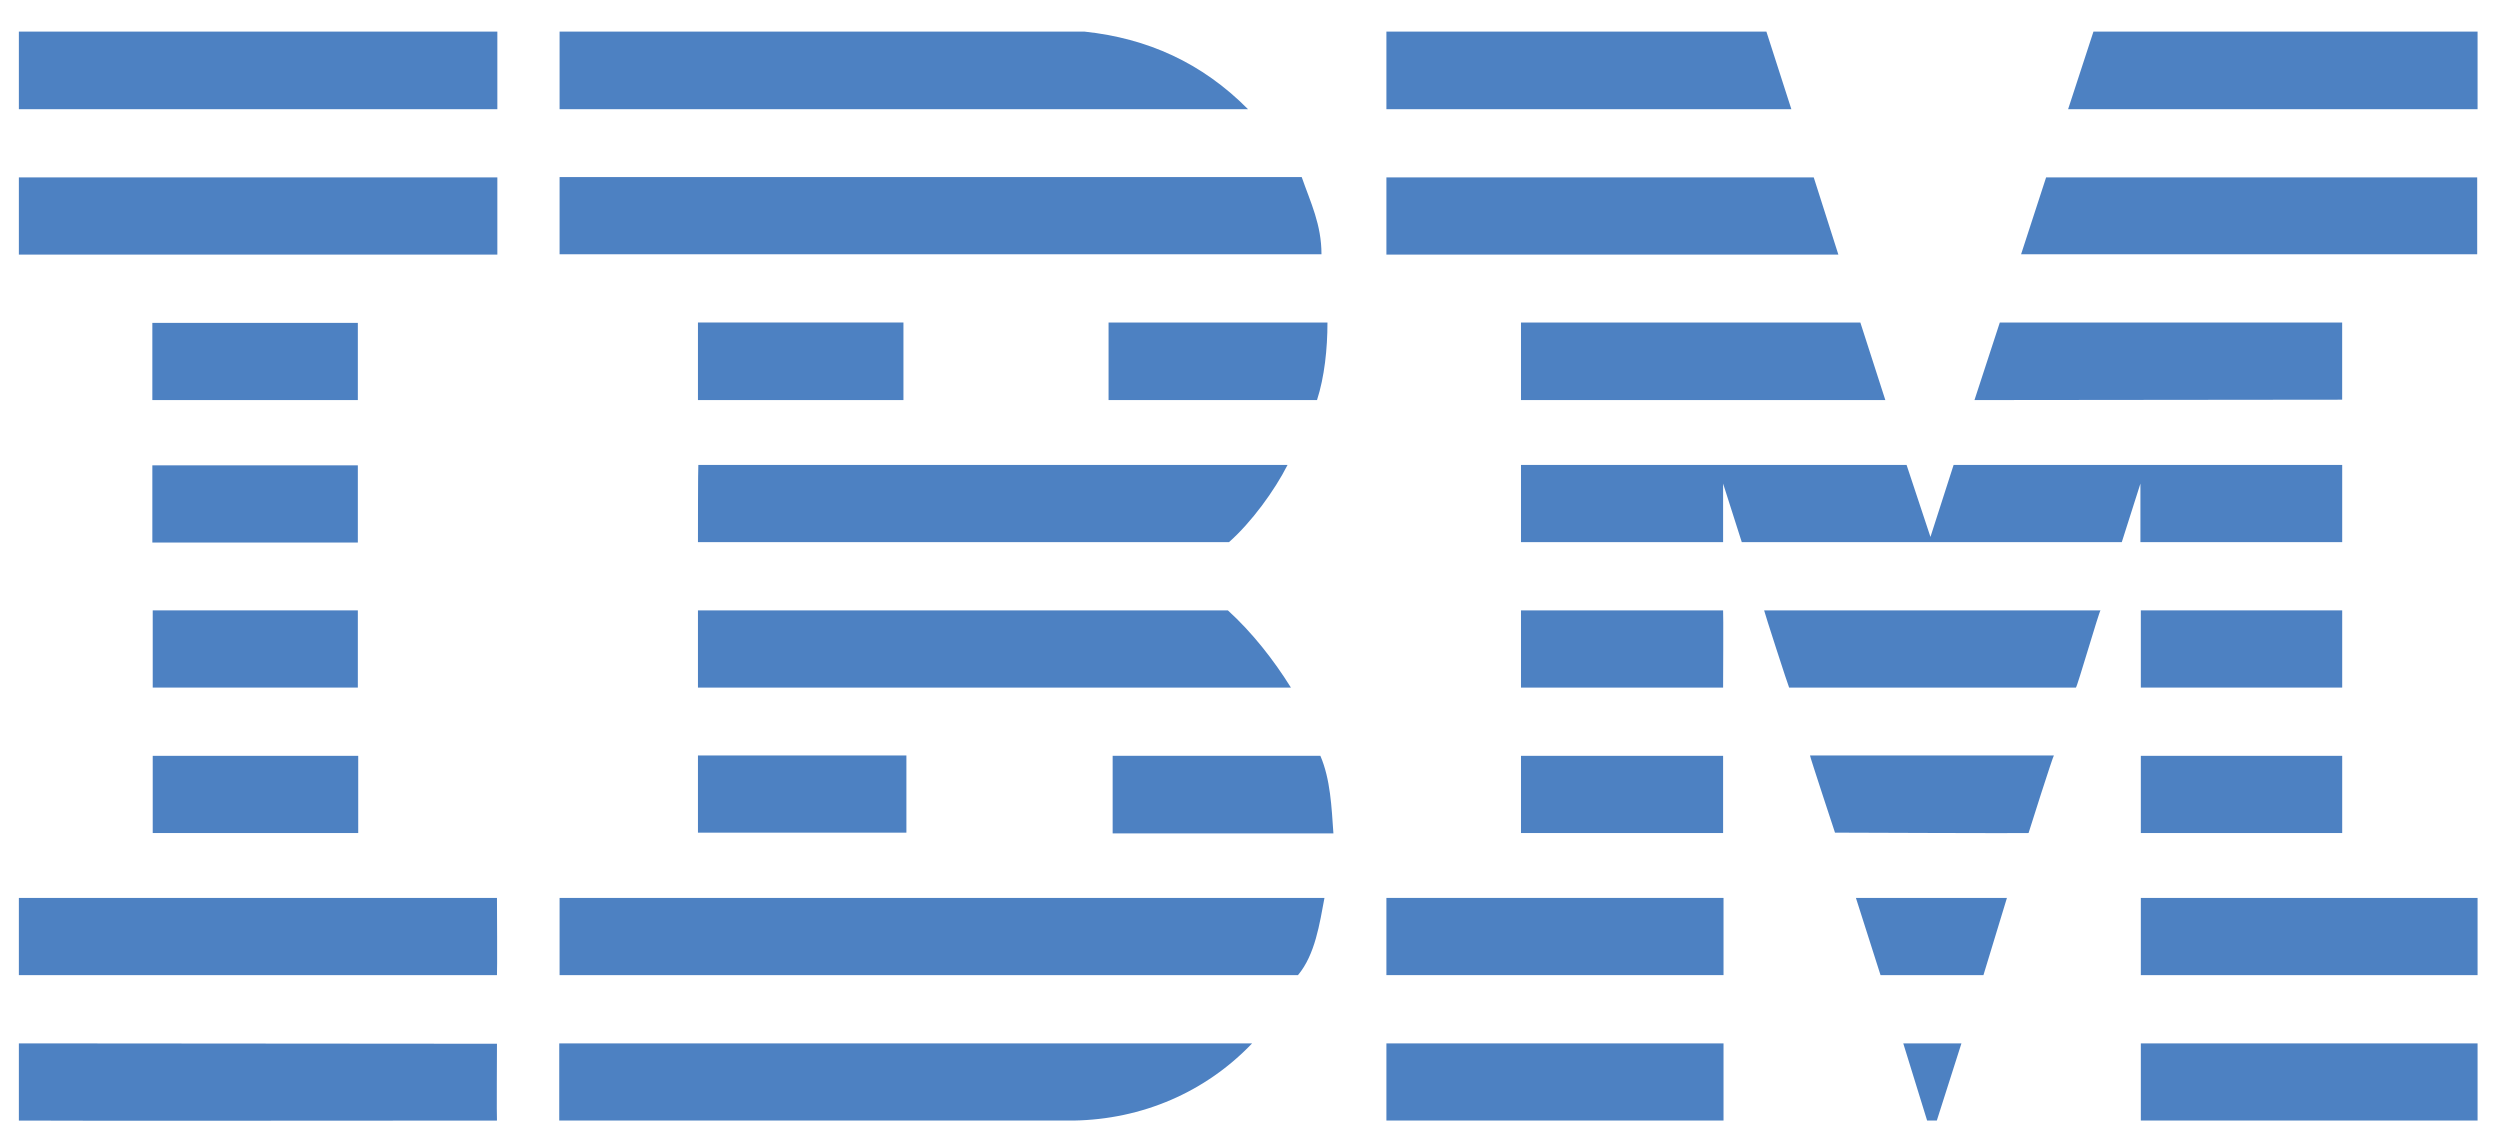 <svg width="66" height="30" viewBox="0 0 66 30" fill="none" xmlns="http://www.w3.org/2000/svg">
<g clip-path="url(#clip0_12816_5857)">
<path d="M55.267 0.835L54.598 2.883H65.408V0.835H55.267Z" fill="#4D81C2"/>
<path d="M47.292 2.883L46.633 0.835H36.601V2.883H47.292Z" fill="#4D81C2"/>
<path d="M32.948 2.883C31.727 1.652 30.29 1.012 28.636 0.835H14.773V2.883H32.948Z" fill="#4D81C2"/>
<path d="M13.13 0.835H0.498V2.883H13.13V0.835Z" fill="#4D81C2"/>
<path d="M53.357 6.712H65.398V4.684H54.017L53.357 6.712Z" fill="#4D81C2"/>
<path d="M36.601 6.722H48.533L47.883 4.684H36.601V6.722Z" fill="#4D81C2"/>
<path d="M14.773 6.712H34.887C34.887 5.925 34.602 5.354 34.365 4.674H14.773V6.712Z" fill="#4D81C2"/>
<path d="M13.13 4.684H0.498V6.722H13.13V4.684Z" fill="#4D81C2"/>
<path d="M61.833 8.514H52.795L52.126 10.562L61.833 10.552V8.514Z" fill="#4D81C2"/>
<path d="M40.154 10.562H49.773L49.113 8.514H40.154V10.562Z" fill="#4D81C2"/>
<path d="M35.045 8.514H29.266V10.562H34.769C34.966 9.951 35.045 9.213 35.045 8.514Z" fill="#4D81C2"/>
<path d="M9.447 8.524H4.022V10.562H9.447V8.524Z" fill="#4D81C2"/>
<path d="M23.851 8.514H18.426V10.562H23.851V8.514Z" fill="#4D81C2"/>
<path d="M61.834 14.313V12.275H51.575L50.964 14.175L50.334 12.275H40.154V14.313H45.49V12.767L45.983 14.313H56.015L56.507 12.767V14.313H61.834Z" fill="#4D81C2"/>
<path d="M18.426 14.313H32.445C33.036 13.791 33.647 12.954 33.991 12.275H18.436C18.426 12.285 18.426 14.313 18.426 14.313Z" fill="#4D81C2"/>
<path d="M9.447 12.285H4.022V14.323H9.447V12.285Z" fill="#4D81C2"/>
<path d="M61.834 16.114H56.518V18.152H61.834V16.114Z" fill="#4D81C2"/>
<path d="M40.154 16.114V18.152H45.49C45.49 18.152 45.5 16.114 45.49 16.114H40.154Z" fill="#4D81C2"/>
<path d="M47.233 18.152H54.804C54.834 18.152 55.424 16.114 55.454 16.114H46.573C46.563 16.114 47.223 18.152 47.233 18.152Z" fill="#4D81C2"/>
<path d="M32.416 16.114H18.426V18.152C18.426 18.152 34.109 18.152 34.08 18.152C33.627 17.424 33.056 16.695 32.416 16.114Z" fill="#4D81C2"/>
<path d="M9.447 16.114H4.032V18.152H9.447V16.114Z" fill="#4D81C2"/>
<path d="M61.834 19.954H56.518V21.992H61.834V19.954Z" fill="#4D81C2"/>
<path d="M45.49 19.954H40.154V21.992H45.49V19.954Z" fill="#4D81C2"/>
<path d="M48.444 21.982C48.444 21.982 53.554 22.002 53.554 21.992C53.554 21.982 54.203 19.944 54.223 19.944H47.784C47.774 19.954 48.444 21.982 48.444 21.982Z" fill="#4D81C2"/>
<path d="M23.929 21.982V19.944H18.426V21.982C18.426 21.982 23.919 21.982 23.929 21.982Z" fill="#4D81C2"/>
<path d="M29.374 19.954V22.002H35.202C35.153 21.303 35.124 20.574 34.858 19.954H29.374Z" fill="#4D81C2"/>
<path d="M9.457 19.954H4.032V21.992H9.457V19.954Z" fill="#4D81C2"/>
<path d="M65.408 23.705H56.518V25.743H65.408V23.705Z" fill="#4D81C2"/>
<path d="M45.501 23.705H36.601V25.743H45.501V23.705Z" fill="#4D81C2"/>
<path d="M49.646 25.743H52.363L52.983 23.705H48.996L49.646 25.743Z" fill="#4D81C2"/>
<path d="M13.12 23.705C13.13 23.705 0.478 23.705 0.498 23.705V25.743H13.12C13.13 25.743 13.12 23.705 13.12 23.705Z" fill="#4D81C2"/>
<path d="M14.773 25.743H34.1H34.267C34.72 25.202 34.838 24.384 34.966 23.705H14.773V25.743Z" fill="#4D81C2"/>
<path d="M50.876 29.583H51.132L51.782 27.545H50.246L50.876 29.583Z" fill="#4D81C2"/>
<path d="M65.408 27.545H56.518V29.593H65.408V27.545Z" fill="#4D81C2"/>
<path d="M14.764 29.583H28.34C30.152 29.553 31.825 28.834 33.056 27.545C33.007 27.545 14.764 27.545 14.764 27.545V29.583Z" fill="#4D81C2"/>
<path d="M45.501 27.545H36.601V29.593H45.501V27.545Z" fill="#4D81C2"/>
<path d="M0.498 27.545V29.583C0.498 29.593 13.13 29.583 13.12 29.583C13.11 29.583 13.12 27.555 13.12 27.555L0.498 27.545Z" fill="#4D81C2"/>
</g>
<defs>
<clipPath id="clip0_12816_5857">
<rect width="64.91" height="28.748" fill="white" transform="translate(0.498 0.835)"/>
</clipPath>
</defs>
</svg>
